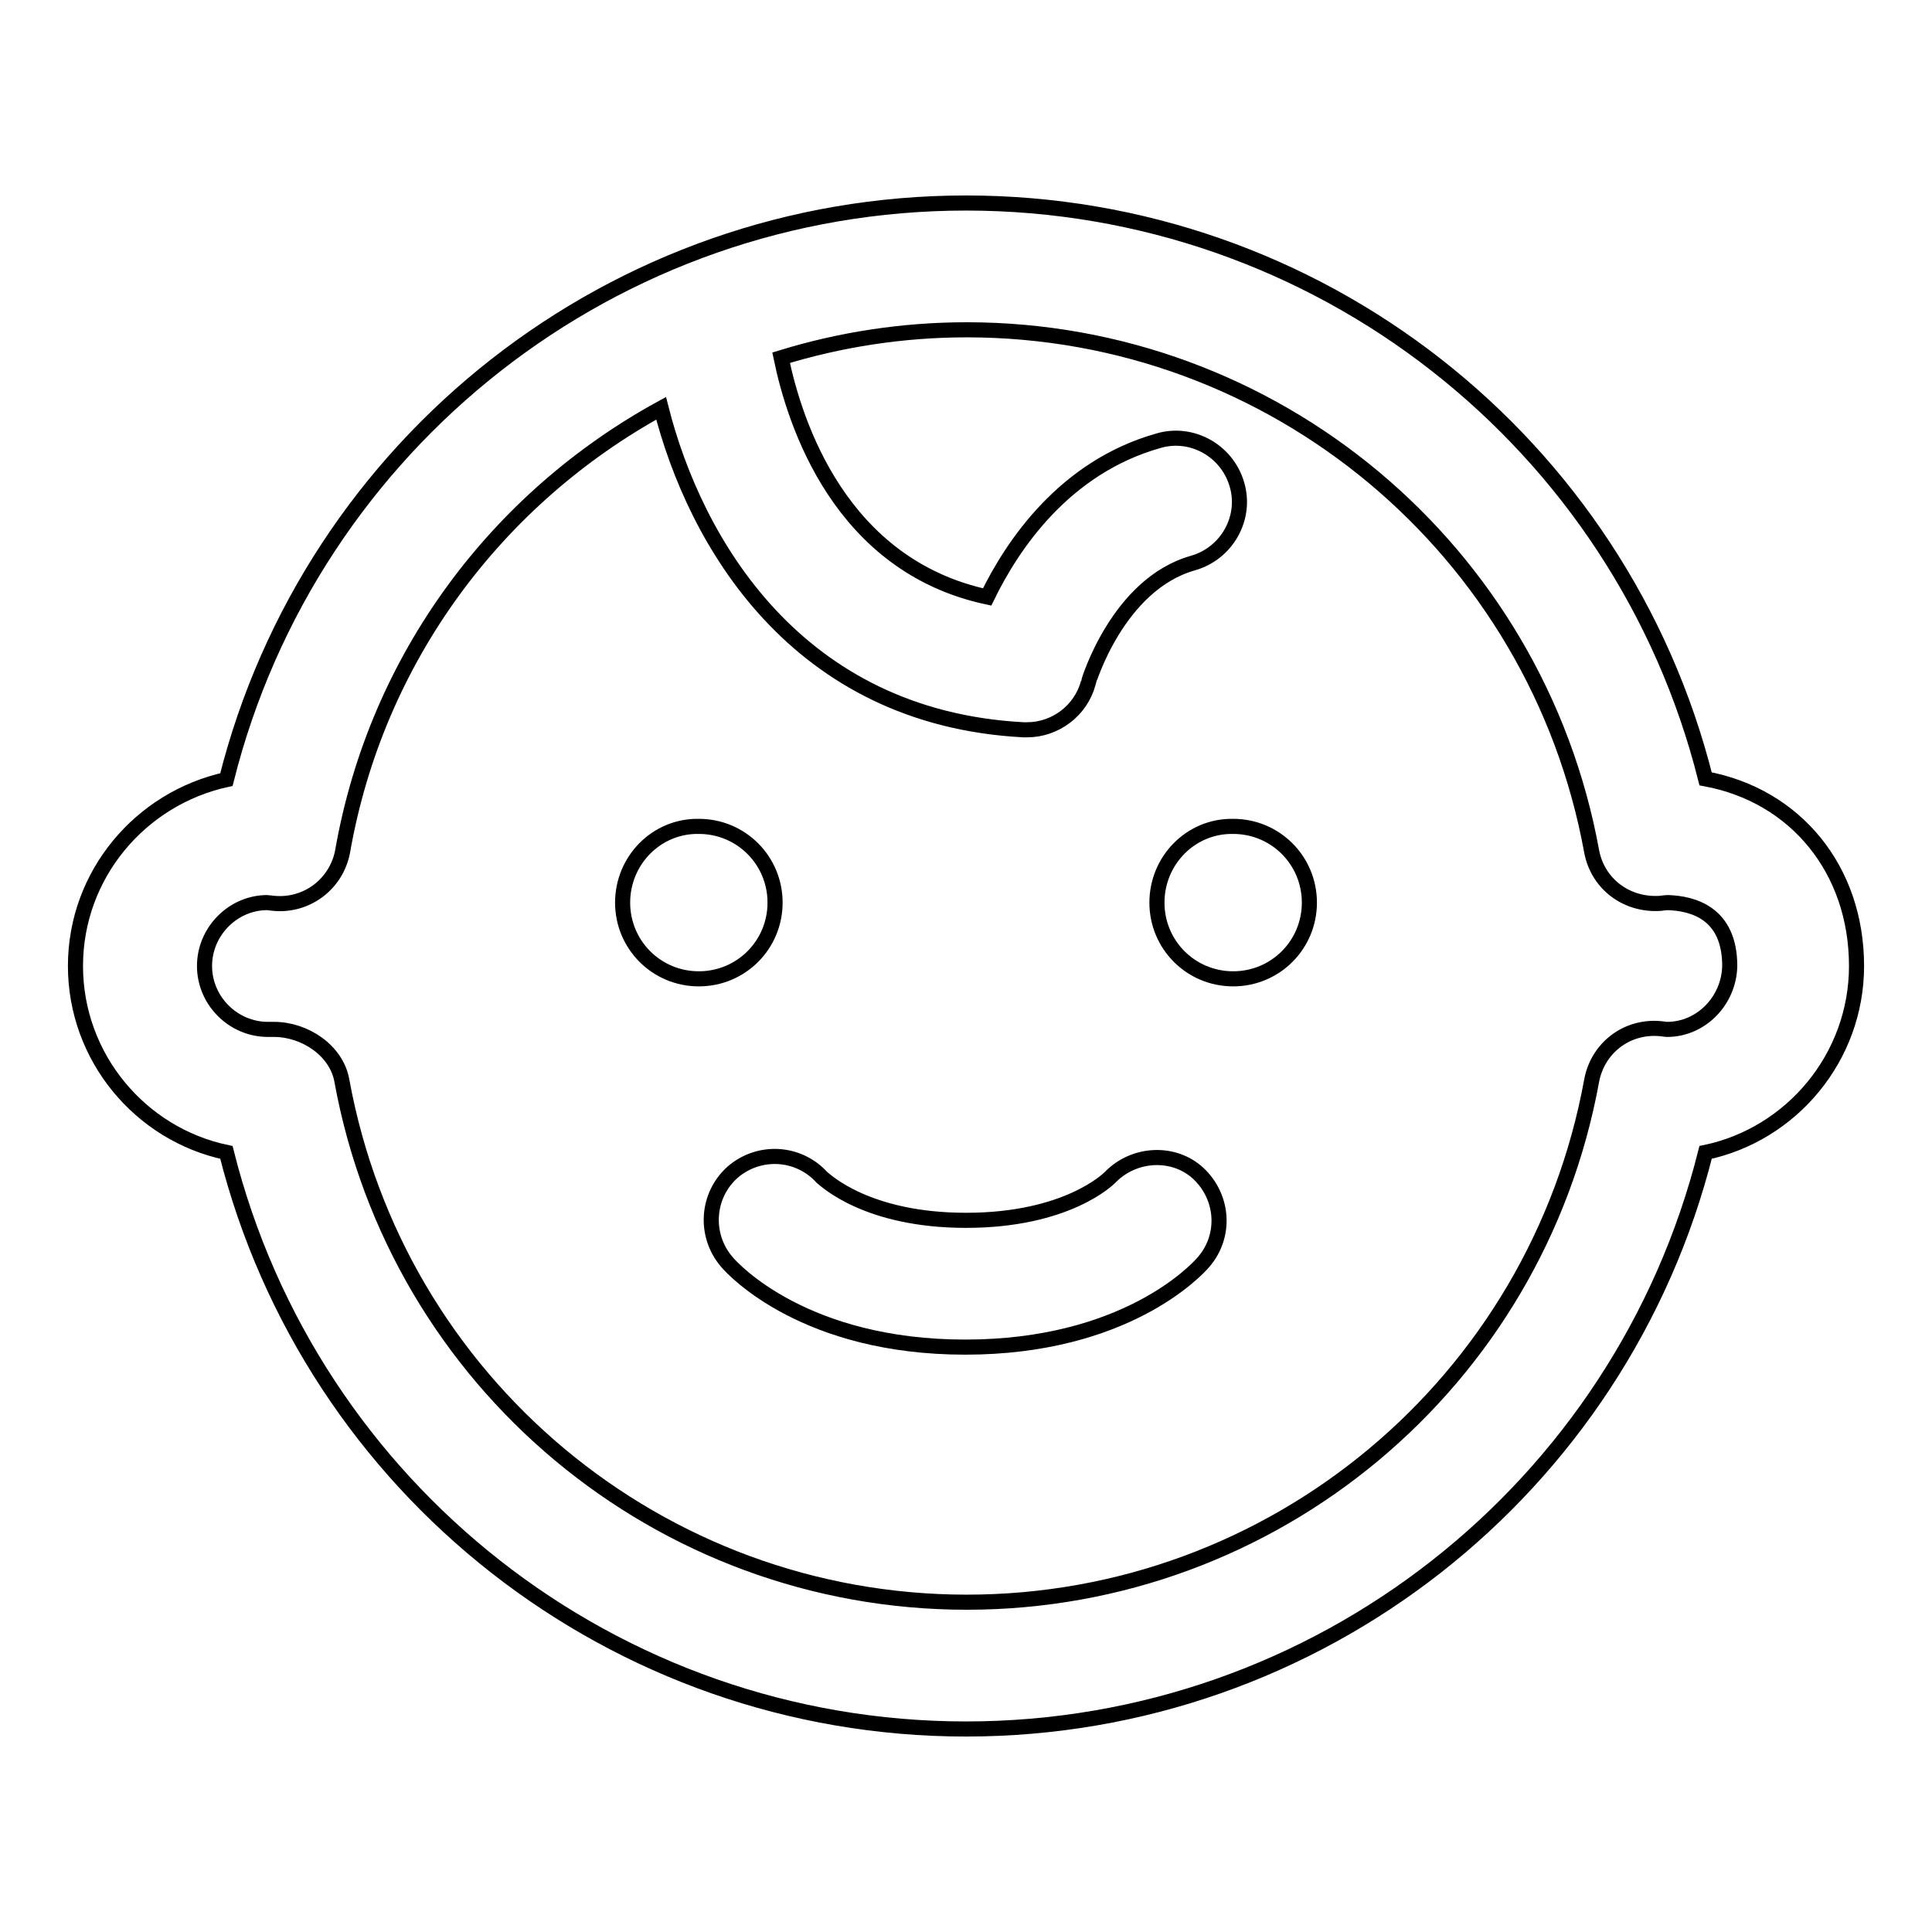 <?xml version="1.0" encoding="utf-8"?>
<!-- Svg Vector Icons : http://www.onlinewebfonts.com/icon -->
<!DOCTYPE svg PUBLIC "-//W3C//DTD SVG 1.1//EN" "http://www.w3.org/Graphics/SVG/1.1/DTD/svg11.dtd">
<svg version="1.1" xmlns="http://www.w3.org/2000/svg" xmlns:xlink="http://www.w3.org/1999/xlink" x="0px" y="0px" viewBox="0 0 256 256" enable-background="new 0 0 256 256" xml:space="preserve">
<g> <path stroke-width="2" fill-opacity="0" stroke="#000000"  d="M226,103.2c-11.2-44.6-51.4-76.3-98-76.3c-46.6,0-86.8,31.8-98,76.4c-11.4,2.5-20,12.6-20,24.7 c0,12.1,8.6,22.3,20,24.7c11.2,44.6,51.4,76.4,98,76.4c46.6,0,86.8-31.8,98-76.4c11.4-2.4,20-12.6,20-24.7 C246,115.2,237.9,105.4,226,103.2z M220.9,136.4C220.8,136.4,220.8,136.4,220.9,136.4c-0.2,0-0.8-0.1-0.9-0.1 c-4.5-0.4-8.3,2.6-9.1,6.9c-7.3,40-42.1,69.1-82.8,69.1c-40.7,0-75.5-29.1-82.8-69.1c-0.7-4-4.9-6.8-9-6.8c-0.3,0-0.6,0-0.8,0 c-4.6,0-8.4-3.8-8.4-8.4c0-4.6,3.8-8.4,8.3-8.4h0c0.1,0,0.8,0.1,0.9,0.1c4.4,0.4,8.3-2.6,9.1-6.9C49.9,87.1,65.9,66,87.6,54.1 c4.5,17.7,17.9,41,48,42.6c0.2,0,0.3,0,0.5,0c3.7,0,7.1-2.5,8.1-6.2c0-0.1,3.9-13.1,13.9-15.9c4.5-1.3,7.1-6,5.8-10.4 c-1.3-4.5-6-7.1-10.4-5.8c-12.4,3.5-19.3,13.7-22.7,20.7c-19.5-4.2-25.5-23-27.3-31.7c7.8-2.4,16.1-3.7,24.6-3.7 c40.7,0,75.5,29.1,82.8,69.1c0.8,4.3,4.6,7.2,9.1,6.9c0,0,0.7-0.1,1-0.1c3.2,0.1,8.2,1.3,8.2,8.4 C229.1,132.6,225.4,136.4,220.9,136.4z M153.3,119.6c0,5.6,4.5,10.1,10.1,10.1c5.6,0,10.1-4.5,10.1-10.1c0,0,0,0,0,0 c0-5.6-4.5-10.1-10.1-10.1C157.8,109.4,153.3,114,153.3,119.6C153.3,119.6,153.3,119.6,153.3,119.6z M82.5,119.6 c0,5.6,4.5,10.1,10.1,10.1c5.6,0,10.1-4.5,10.1-10.1c0,0,0,0,0,0c0-5.6-4.5-10.1-10.1-10.1C87,109.4,82.5,114,82.5,119.6 C82.5,119.6,82.5,119.6,82.5,119.6z M147.1,156c-0.2,0.2-5.7,5.7-19.1,5.7c-13.1,0-18.6-5.3-19.1-5.7c-3.1-3.4-8.3-3.7-11.8-0.7 c-3.5,3.1-3.8,8.4-0.8,11.9c1,1.2,10.5,11.3,31.6,11.3s30.6-10.1,31.6-11.3c3-3.5,2.6-8.6-0.7-11.7 C155.6,152.5,150.3,152.7,147.1,156z"/></g>
</svg>
